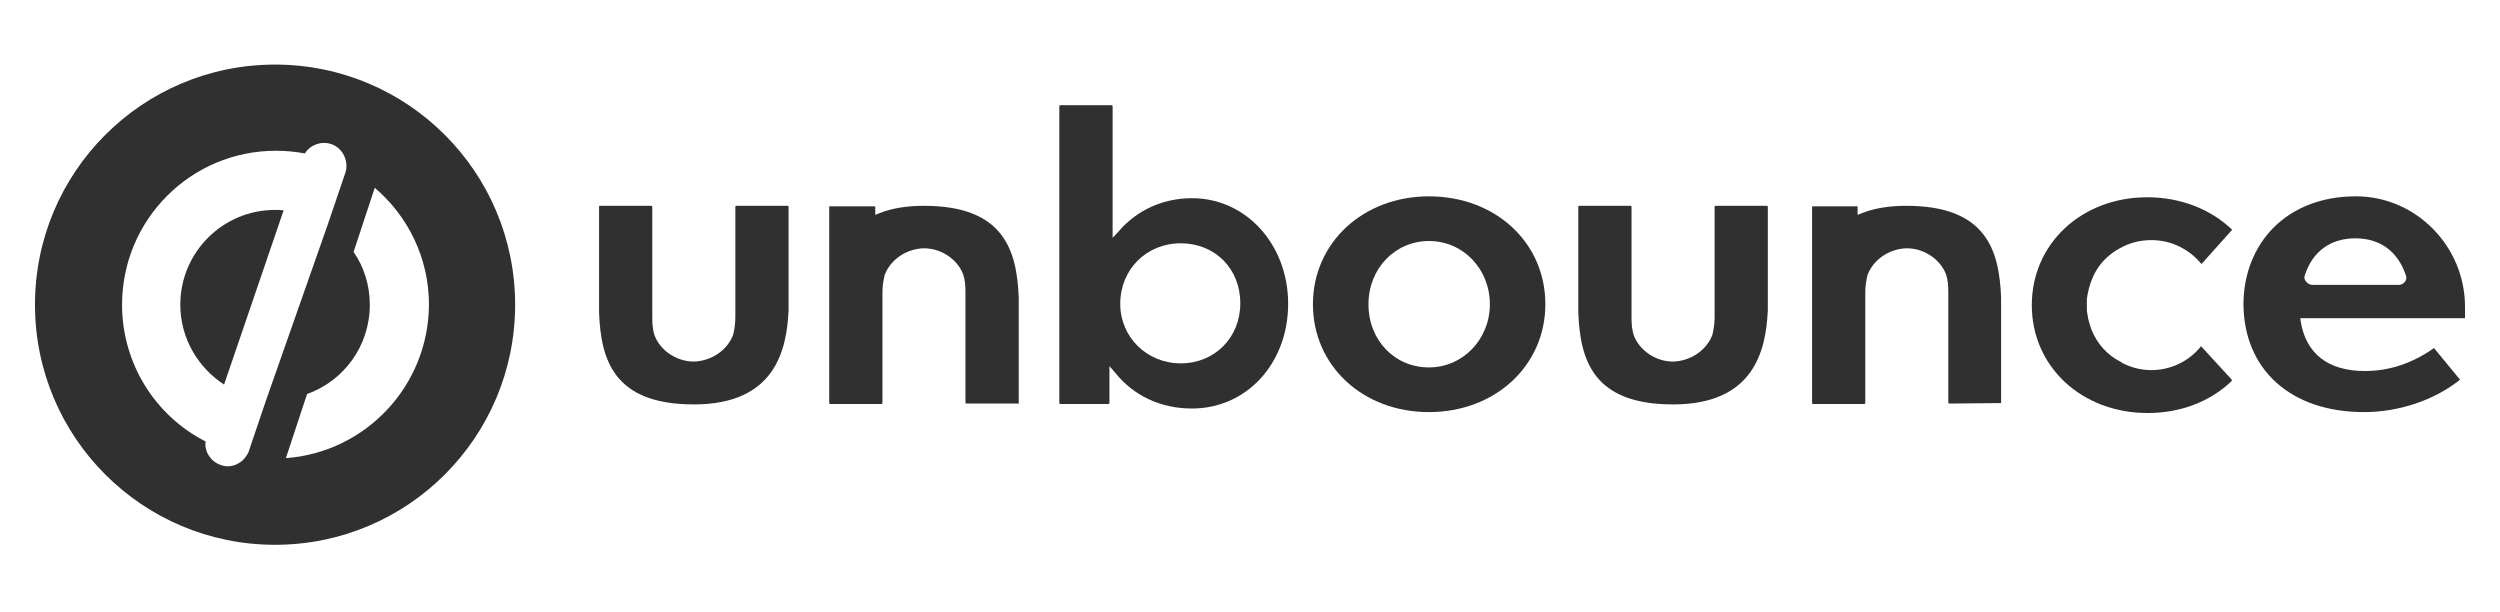<svg width="400" height="98" viewBox="0 0 400 98" fill="none" xmlns="http://www.w3.org/2000/svg">
<path d="M378.232 65.936C383.789 65.936 389.424 64.061 393.535 60.809C393.613 60.74 393.613 60.662 393.535 60.662L389.492 55.75C389.424 55.682 389.346 55.682 389.346 55.75C385.957 58.133 382.275 59.363 378.379 59.363C372.529 59.363 368.984 56.619 368.125 51.492L368.047 50.916H394.404V49.109C394.404 39.432 386.611 31.482 377.08 31.414C377.002 31.414 376.934 31.414 376.855 31.414C371.66 31.414 367.041 33.152 363.789 36.395C360.684 39.5 358.955 43.904 358.955 48.68C359.023 59.148 366.533 65.936 378.232 65.936ZM368.77 44.051C370 40.223 372.891 38.133 376.855 38.133C380.83 38.133 383.643 40.223 384.941 44.051C385.088 44.412 385.02 44.773 384.805 45.066C384.58 45.35 384.229 45.574 383.867 45.574H369.932C369.57 45.574 369.209 45.35 368.984 45.066C368.701 44.773 368.633 44.412 368.77 44.051Z" fill="#303030"/>
<path d="M325.088 48.818C325.088 58.643 333.037 66.084 343.643 66.084C348.848 66.084 353.613 64.277 357.08 60.957V60.742L352.168 55.391C350.293 57.773 347.324 59.219 344.229 59.219C342.637 59.219 341.123 58.857 339.678 58.135C339.6 58.135 339.531 58.066 339.463 57.998L339.385 57.92L339.238 57.852C337.217 56.836 335.557 55.029 334.697 52.871C334.473 52.363 334.336 51.855 334.189 51.279C334.111 50.986 334.043 50.772 334.043 50.557L333.975 50.195C333.975 50.049 333.896 49.834 333.896 49.688C333.896 49.473 333.896 49.258 333.896 49.043C333.896 48.897 333.896 48.818 333.896 48.818C333.896 48.603 333.896 48.389 333.896 48.174V48.027C333.896 47.959 333.896 47.959 333.896 47.881C334.043 46.728 334.336 45.498 334.834 44.414C334.912 44.268 334.98 44.053 335.059 43.906C335.996 42.031 337.441 40.664 339.17 39.727C340.684 38.857 342.422 38.418 344.229 38.418C347.324 38.418 350.215 39.795 352.236 42.246L357.148 36.758C353.682 33.438 348.848 31.562 343.574 31.562C333.037 31.562 325.088 39.004 325.088 48.818Z" fill="#303030"/>
<path d="M320.176 64.492V47.666C319.893 40.01 317.793 32.93 305.02 32.93C302.344 32.93 299.961 33.291 297.939 34.092L297.217 34.375V33.076C297.217 33.008 297.148 33.008 297.148 33.008H290C289.932 33.008 289.932 33.076 289.932 33.076V64.492C289.932 64.57 290 64.639 290.068 64.639H298.301C298.379 64.639 298.447 64.57 298.447 64.492V46.797C298.447 45.791 298.594 44.853 298.809 43.984C299.746 41.523 302.275 39.795 305.088 39.727C307.832 39.727 310.43 41.455 311.367 43.906C311.66 44.775 311.729 45.713 311.729 46.728V64.424C311.729 64.492 311.807 64.57 311.875 64.57L320.176 64.492C320.176 64.57 320.107 64.639 320.176 64.492Z" fill="#303030"/>
<path d="M252.529 33.076V49.98C252.812 57.637 254.912 64.707 267.686 64.707C280.684 64.707 282.559 56.045 282.852 49.619V33.076C282.852 33.008 282.783 32.93 282.705 32.93H274.473C274.404 32.93 274.336 33.008 274.336 33.076V50.772C274.336 51.787 274.189 52.725 273.975 53.594C273.037 56.045 270.508 57.773 267.686 57.852C264.941 57.852 262.344 56.113 261.406 53.662C261.123 52.793 261.045 51.855 261.045 50.84V33.076C261.045 33.008 260.977 32.93 260.898 32.93H252.676C252.598 32.93 252.529 33.008 252.529 33.076Z" fill="#303030"/>
<path d="M228.633 31.414C218.086 31.414 210.068 38.855 210.068 48.68C210.068 58.494 218.018 65.936 228.633 65.936C239.238 65.936 247.256 58.494 247.256 48.68C247.256 38.777 239.238 31.414 228.633 31.414ZM228.633 58.787C223.145 58.787 218.955 54.451 218.955 48.68C218.955 42.967 223.213 38.562 228.633 38.562C234.111 38.562 238.379 43.045 238.379 48.68C238.379 54.305 234.043 58.787 228.633 58.787Z" fill="#303030"/>
<path d="M190.723 65.363C199.463 65.363 206.104 58.137 206.104 48.605C206.104 39.143 199.385 31.711 190.723 31.711C186.104 31.711 181.914 33.586 178.955 37.053L178.018 38.059V16.975C178.018 16.906 177.939 16.828 177.871 16.828H169.639C169.57 16.828 169.492 16.906 169.492 16.975V64.494C169.492 64.572 169.57 64.641 169.639 64.641H177.363C177.441 64.641 177.51 64.572 177.51 64.494V58.576L178.447 59.66C181.406 63.342 185.742 65.363 190.723 65.363ZM188.916 38.928C194.404 38.928 198.447 42.971 198.447 48.537C198.447 54.025 194.336 58.137 188.916 58.137C183.506 58.137 179.238 53.947 179.238 48.605C179.238 43.117 183.428 38.928 188.916 38.928Z" fill="#303030"/>
<path d="M162.852 64.639C162.92 64.639 162.998 64.57 162.998 64.492V47.666C162.705 40.01 160.615 32.93 147.832 32.93C145.166 32.93 142.783 33.291 140.762 34.092L140.039 34.375V33.076C140.039 33.008 139.961 33.008 139.893 33.008H132.744C132.676 33.008 132.676 33.076 132.676 33.076V64.492C132.676 64.57 132.744 64.639 132.812 64.639H141.045C141.123 64.639 141.191 64.57 141.191 64.492V46.797C141.191 45.791 141.338 44.853 141.553 43.984C142.49 41.523 145.02 39.795 147.832 39.727C150.576 39.727 153.174 41.455 154.111 43.906C154.404 44.775 154.473 45.713 154.473 46.728V64.424C154.473 64.492 154.551 64.57 154.619 64.57H162.852V64.639Z" fill="#303030"/>
<path d="M95.85 33.076V49.98C96.133 57.637 98.232 64.707 111.016 64.707C124.004 64.707 125.889 56.045 126.172 49.619V33.076C126.172 33.008 126.104 32.93 126.025 32.93H117.793C117.725 32.93 117.656 33.008 117.656 33.076V50.772C117.656 51.787 117.51 52.725 117.295 53.594C116.357 56.045 113.828 57.773 111.016 57.852C108.271 57.852 105.664 56.113 104.727 53.662C104.443 52.793 104.365 51.855 104.365 50.84V33.076C104.365 33.008 104.297 32.93 104.229 32.93H95.996C95.85 32.93 95.85 33.008 95.85 33.076Z" fill="#303030"/>
<path d="M44.004 10.332C22.783 10.332 5.596 27.52 5.596 48.75C5.596 69.981 22.783 87.168 44.004 87.168C65.234 87.168 82.422 69.981 82.422 48.75C82.422 27.52 65.234 10.332 44.004 10.332ZM42.637 63.848L39.824 72.148C39.746 72.441 39.6 72.656 39.463 72.871C39.102 73.447 38.662 73.887 38.086 74.17C37.578 74.463 37.002 74.609 36.426 74.609C36.065 74.609 35.635 74.531 35.273 74.385C33.682 73.809 32.676 72.227 32.891 70.635C24.941 66.592 19.531 58.281 19.531 48.75C19.531 35.176 30.508 24.121 44.15 24.121C45.742 24.121 47.256 24.268 48.77 24.551C49.639 23.184 51.367 22.529 52.959 23.037C53.828 23.33 54.473 23.906 54.912 24.629C55.273 25.273 55.488 25.996 55.42 26.797C55.42 27.08 55.342 27.373 55.273 27.588L52.451 35.898L42.637 63.848ZM45.742 73.301L49.131 63.047C54.98 60.957 59.17 55.391 59.17 48.75C59.17 45.645 58.232 42.685 56.572 40.303L59.961 30.049C65.234 34.522 68.633 41.24 68.633 48.75C68.555 61.748 58.516 72.363 45.742 73.301Z" fill="#303030"/>
<path d="M28.848 48.752C28.848 54.094 31.66 58.791 35.85 61.535L45.381 33.654C44.941 33.586 44.443 33.586 44.004 33.586C35.635 33.586 28.848 40.373 28.848 48.752Z" fill="#303030"/>
</svg>
